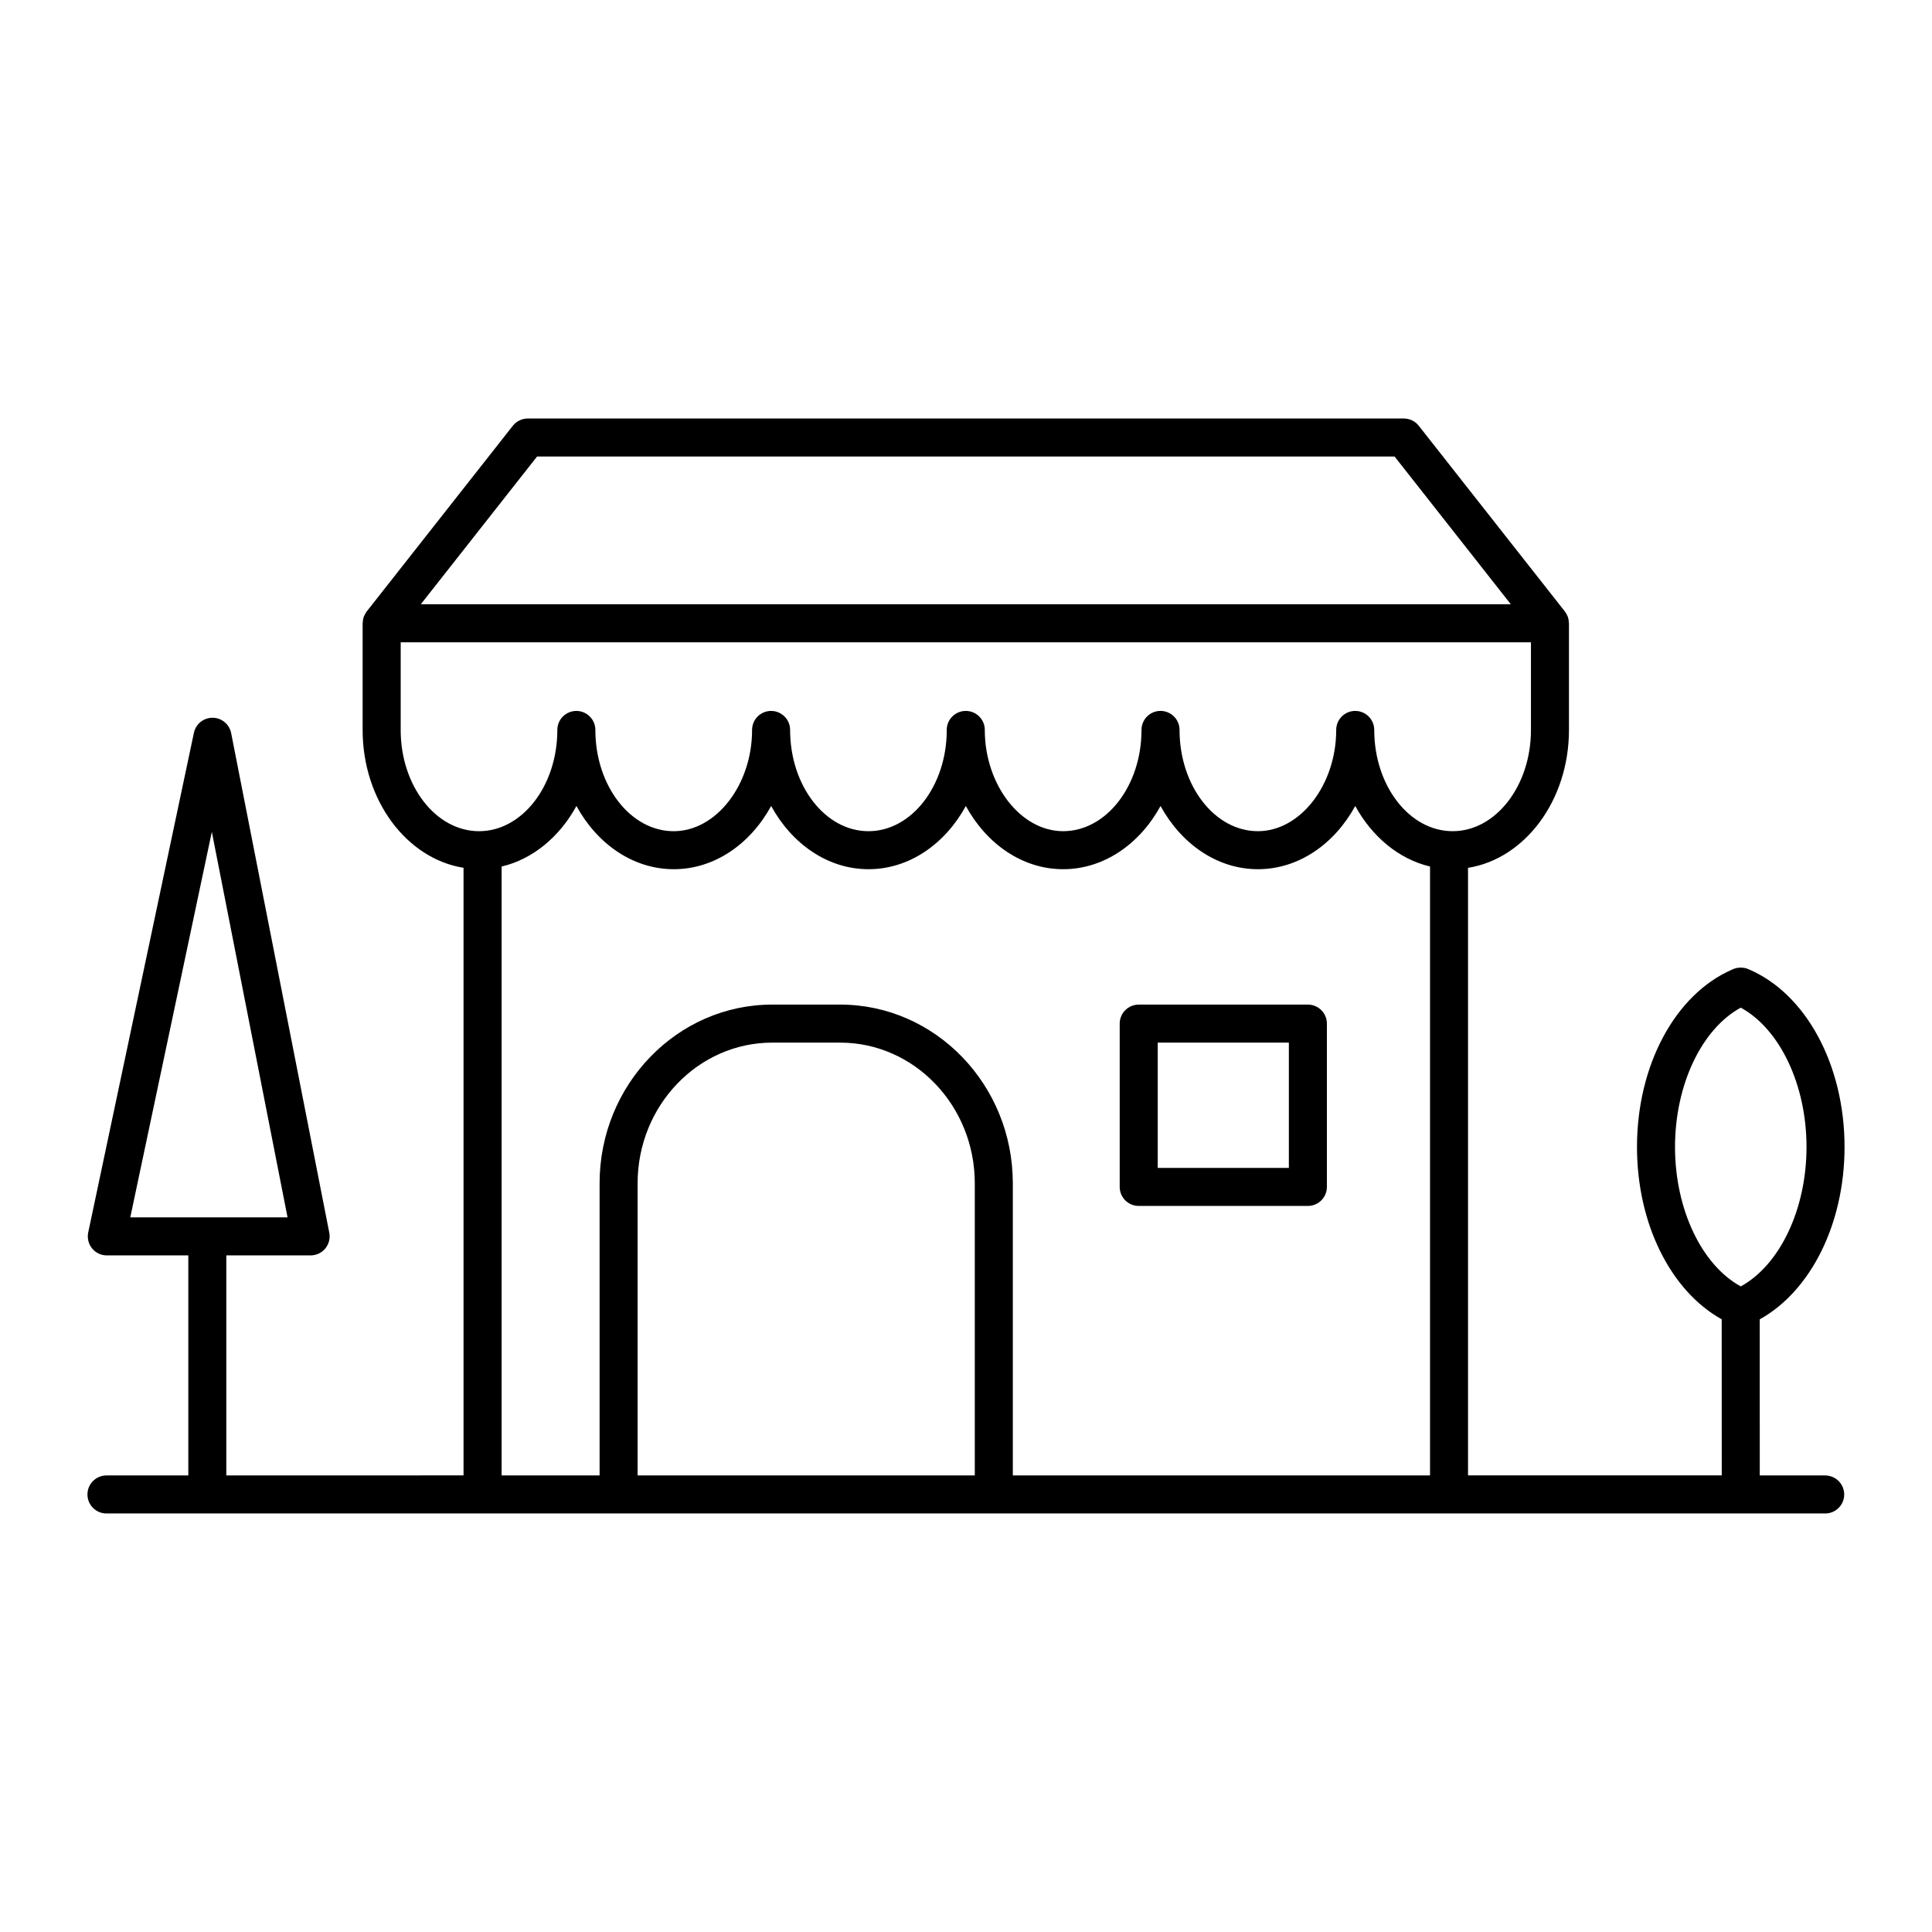 <?xml version="1.0" encoding="UTF-8"?>
<!-- The Best Svg Icon site in the world: iconSvg.co, Visit us! https://iconsvg.co -->
<svg fill="#000000" width="800px" height="800px" version="1.1" viewBox="144 144 512 512" xmlns="http://www.w3.org/2000/svg">
 <g>
  <path d="m627.69 535h-17.332l-0.012-41.359c13.57-7.539 22.477-25.371 22.477-45.676 0-21.746-10.219-40.66-25.441-47.113-1.328-0.602-3.027-0.566-4.336 0.09-15.105 6.539-25.227 25.371-25.227 47.02 0 20.301 8.895 38.125 22.449 45.668l0.012 41.367h-67.238v-161.01c15.074-2.402 26.75-17.855 26.75-36.547v-28.27c0-0.07-0.039-0.129-0.039-0.203-0.023-0.59-0.121-1.172-0.348-1.723-0.031-0.07-0.078-0.121-0.109-0.188-0.164-0.348-0.336-0.695-0.582-1.004l-38.727-49.219c-0.953-1.215-2.414-1.922-3.961-1.922h-232.16c-1.543 0-3.004 0.707-3.961 1.922l-38.727 49.219c-0.242 0.309-0.418 0.656-0.582 1-0.031 0.066-0.082 0.121-0.109 0.188-0.23 0.551-0.324 1.133-0.348 1.723-0.004 0.07-0.039 0.129-0.039 0.199v28.27c0 18.68 11.672 34.129 26.742 36.543v161.02l-62.867 0.012v-58.312h22.344c1.504 0 2.934-0.676 3.891-1.836 0.957-1.168 1.344-2.695 1.055-4.172l-26.008-132.41c-0.461-2.348-2.516-4.051-4.906-4.066h-0.035c-2.379 0-4.434 1.664-4.93 3.996l-28.008 132.41c-0.312 1.484 0.059 3.035 1.016 4.215 0.957 1.18 2.394 1.863 3.914 1.863h21.598v58.312h-21.691c-2.781 0-5.039 2.254-5.039 5.039 0 2.785 2.254 5.039 5.039 5.039h455.48c2.785 0 5.039-2.254 5.039-5.039-0.008-2.781-2.262-5.035-5.047-5.035zm-39.793-87.035c0-16.5 7.07-31.277 17.422-36.93 10.355 5.656 17.426 20.43 17.426 36.93s-7.07 31.281-17.426 36.945c-10.352-5.664-17.422-20.438-17.422-36.945zm-387.76-83.516 20.066 102.16h-41.676zm86.188-99.461h227.26l30.793 39.145h-288.86zm-36.137 72.453v-23.23h299.53v23.23c0 14.797-9.312 26.832-20.758 26.832-11.453 0-20.773-12.035-20.773-26.832 0-2.781-2.254-5.039-5.039-5.039-2.785 0-5.039 2.254-5.039 5.039 0 14.547-9.504 26.832-20.758 26.832-11.438 0-20.742-12.016-20.758-26.793v-0.043c0-2.781-2.254-5.039-5.039-5.039h-0.004c-2.785 0-5.039 2.254-5.039 5.039v0.043c-0.016 14.777-9.324 26.793-20.773 26.793-11.238 0-20.727-12.254-20.758-26.773 0-0.02 0.004-0.039 0.004-0.059 0-2.781-2.254-5.039-5.039-5.039h-0.008c-2.781 0-5.039 2.254-5.039 5.039 0 0.016 0.004 0.027 0.004 0.043-0.016 14.777-9.32 26.793-20.754 26.793-11.445 0-20.758-12.035-20.758-26.832 0-2.781-2.254-5.039-5.039-5.039-2.781 0-5.039 2.254-5.039 5.039 0 14.547-9.512 26.832-20.773 26.832-11.445 0-20.758-12.035-20.758-26.832 0-2.781-2.254-5.039-5.039-5.039-2.781 0-5.039 2.254-5.039 5.039 0 14.797-9.312 26.832-20.758 26.832-11.441-0.004-20.758-12.039-20.758-26.836zm152.14 197.56h-89.355v-77.418c0-20.555 16.004-37.277 35.676-37.277h18c19.676 0 35.68 16.723 35.68 37.277zm10.078 0v-77.418c0-26.109-20.527-47.355-45.758-47.355h-18c-25.227 0-45.75 21.246-45.75 47.355v77.418h-25.965v-161.36c8.273-1.949 15.359-7.875 19.828-16.043 5.512 10.07 15.008 16.75 25.797 16.75 10.793 0 20.297-6.68 25.809-16.754 5.512 10.074 15.008 16.754 25.797 16.754 10.785 0 20.281-6.676 25.793-16.746 5.512 10.07 15.004 16.746 25.793 16.746 10.793 0 20.297-6.68 25.809-16.75 5.516 10.07 15.012 16.75 25.801 16.75 10.789 0 20.285-6.68 25.797-16.754 4.469 8.156 11.547 14.082 19.816 16.043v161.36z"/>
  <path d="m490.6 410.23h-44.828c-2.785 0-5.039 2.254-5.039 5.039v43.277c0 2.785 2.254 5.039 5.039 5.039h44.828c2.785 0 5.039-2.254 5.039-5.039v-43.277c0-2.785-2.254-5.039-5.039-5.039zm-5.039 43.277h-34.75v-33.199h34.75z"/>
 </g>
</svg>